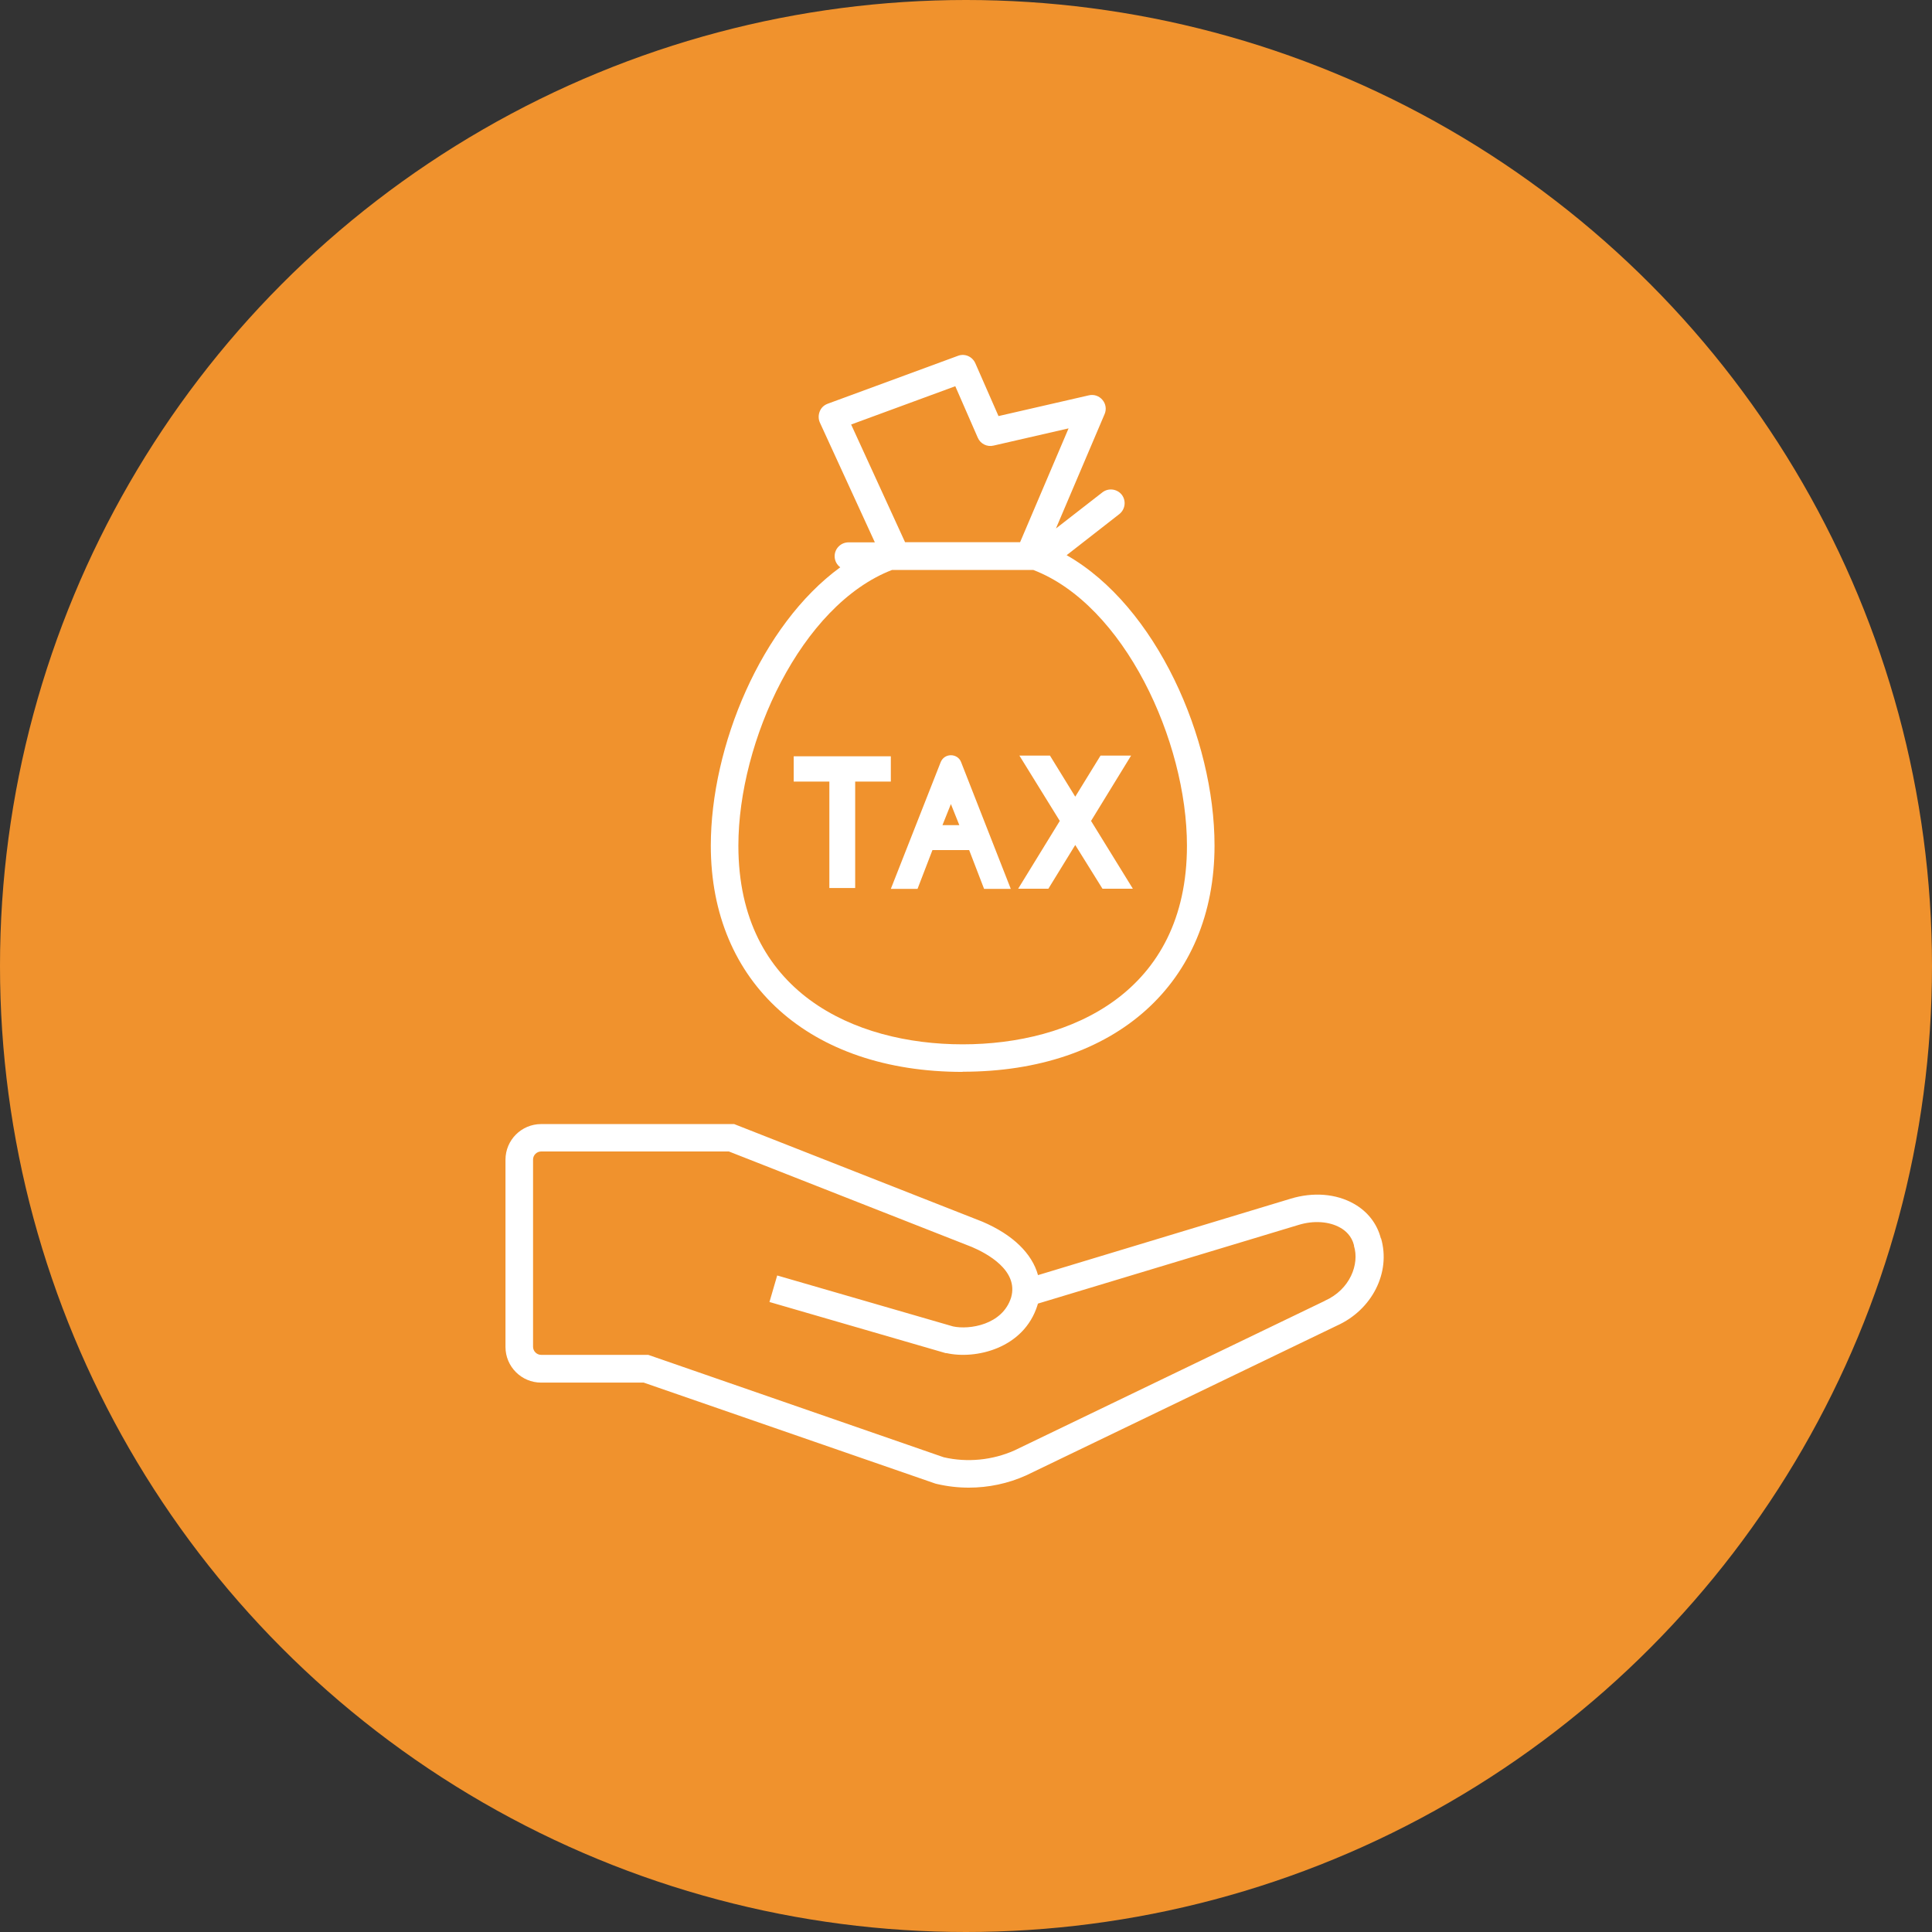 <?xml version="1.0" encoding="UTF-8"?><svg id="_レイヤー_2" xmlns="http://www.w3.org/2000/svg" viewBox="0 0 110 110"><rect x="0" y="0" width="110" height="110" fill="#333333" stroke="none"/><defs><style>.cls-1{fill:#fff;}.cls-1,.cls-2{stroke-width:0px;}.cls-2{fill:#f0922d;}</style></defs><g id="_レイヤー_1-2"><circle class="cls-2" cx="55" cy="55" r="55"/><path class="cls-1" d="m53.1,48.4h2.08l.85,2.21h1.52l-2.83-7.22c-.09-.24-.32-.39-.58-.39s-.48.15-.58.39l-2.84,7.22h1.52l.85-2.21Zm1.04-2.62l.48,1.2h-.96l.48-1.2Z"/><polygon class="cls-1" points="59.69 50.6 61.22 48.11 62.77 50.6 64.5 50.6 62.12 46.74 64.4 43.02 62.66 43.02 61.22 45.36 59.78 43.02 58.04 43.02 60.34 46.74 57.97 50.6 59.69 50.6"/><polygon class="cls-1" points="47.22 50.56 48.69 50.56 48.69 44.5 50.72 44.5 50.72 43.06 45.19 43.06 45.19 44.5 47.22 44.5 47.22 50.56"/><path class="cls-1" d="m78.62,70.51c-.21-.83-.75-1.53-1.53-1.97-1.02-.58-2.33-.68-3.61-.29l-14.38,4.35c-.34-1.23-1.43-2.3-3.16-3.04l-14.14-5.56h-10.99c-1.12,0-2.03.91-2.03,2.03v10.66c0,1.12.91,2.03,2.03,2.03h5.84l16.61,5.75.08.02c.6.14,1.21.21,1.82.21,1.11,0,2.23-.23,3.27-.7l17.68-8.52c2.01-.9,3.09-3.03,2.52-4.98Zm-3.18,3.55l-17.68,8.52c-1.26.56-2.69.7-4.03.39l-16.82-5.83h-6.1c-.25,0-.46-.21-.46-.46v-10.66c0-.25.21-.46.46-.46h10.69l13.84,5.44c.82.35,2.67,1.32,2.23,2.87-.49,1.57-2.39,1.85-3.31,1.65l-10.01-2.9-.44,1.51,10.03,2.91h.05c1.63.37,4.4-.24,5.18-2.73,0-.03.02-.06.03-.09l14.84-4.48c.85-.26,1.74-.2,2.37.16.29.16.65.47.78,1v.04c.32,1.03-.22,2.48-1.66,3.12Z"/><path class="cls-1" d="m54.81,61.02c8.71,0,14.34-5.06,14.34-12.88,0-6.09-3.31-13.62-8.42-16.53l3-2.34c.34-.27.4-.76.14-1.1-.27-.34-.76-.4-1.1-.14l-2.65,2.06,2.77-6.51c.12-.27.07-.59-.12-.81-.19-.23-.49-.33-.78-.26l-5.14,1.18-1.32-3.01c-.17-.38-.6-.57-.99-.42l-7.42,2.73c-.21.08-.37.23-.45.44-.08.2-.08.43.01.63l3.13,6.82h-1.5c-.43,0-.79.35-.79.79,0,.26.13.49.32.63-4.5,3.28-7.37,10.19-7.37,15.85,0,7.82,5.63,12.88,14.34,12.88Zm-6.35-36.85l5.93-2.18,1.28,2.93c.15.35.53.54.9.45l4.27-.98-2.76,6.48h-6.55l-3.07-6.7Zm2.33,8.28h8.04c5.18,1.99,8.75,9.74,8.75,15.7,0,8.34-6.6,11.31-12.77,11.31s-12.77-2.97-12.77-11.31c0-5.95,3.57-13.7,8.75-15.7Z"/></g></svg>